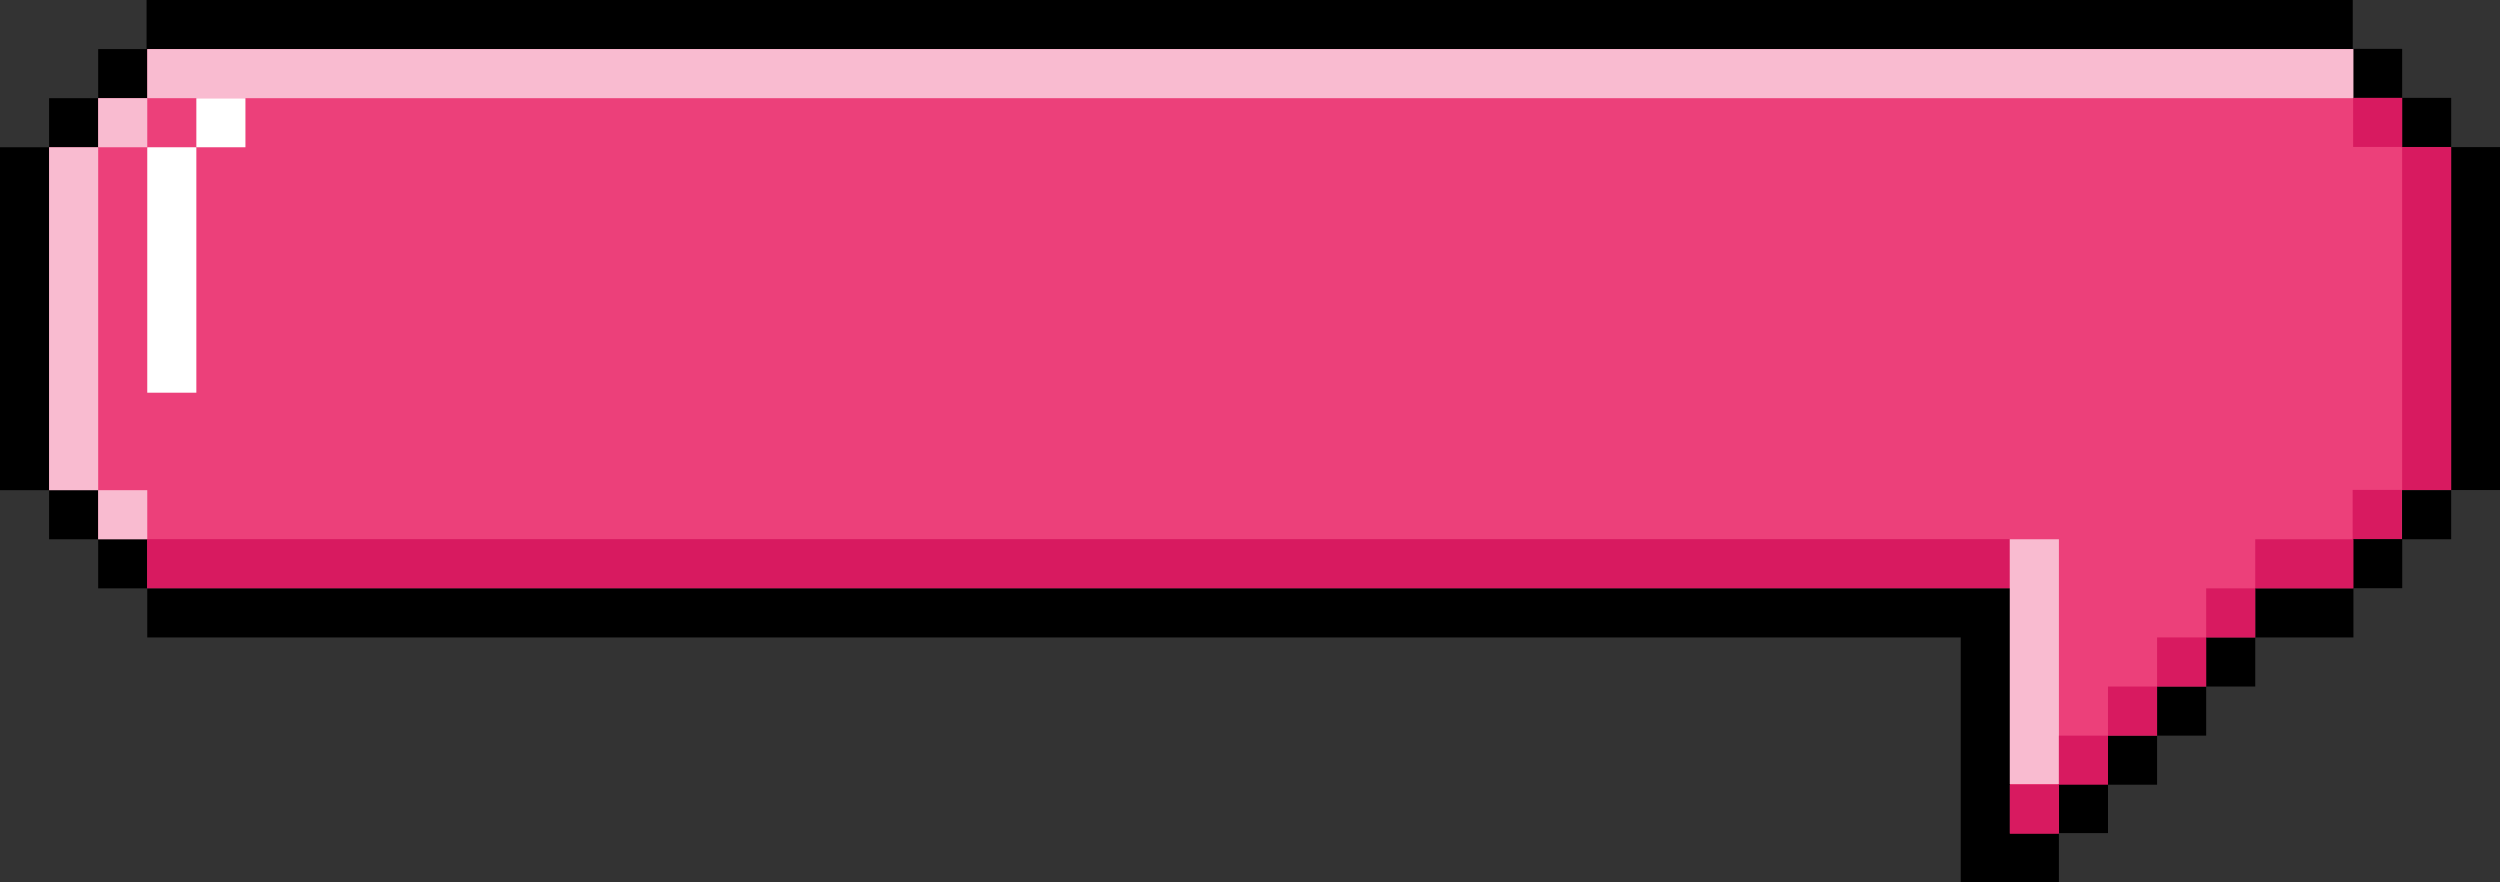 <?xml version="1.0" encoding="UTF-8" standalone="no"?><svg xmlns="http://www.w3.org/2000/svg" xmlns:xlink="http://www.w3.org/1999/xlink" fill="#000000" height="127.6" preserveAspectRatio="xMidYMid meet" version="1" viewBox="0.0 -0.0 361.6 127.6" width="361.6" zoomAndPan="magnify"><rect x="0.0" y="-0.0" width="361.6" height="127.6" fill="#333333" stroke="none"/><g><g><g><g id="change1_1"><path d="M21.3 14.2L14.2 14.2 14.2 21.3 7.1 21.3 7.1 70.9 14.2 70.9 14.2 78 21.3 78 21.3 85.1 290.7 85.1 290.7 120.5 297.8 120.5 297.8 113.4 304.9 113.4 304.9 106.4 312 106.4 312 99.3 319.1 99.3 319.1 92.2 326.2 92.2 326.2 85.1 340.3 85.1 340.3 78 347.4 78 347.4 70.9 354.5 70.9 354.5 21.3 347.4 21.3 347.4 14.2 340.3 14.2 340.3 7.1 21.3 7.1z" fill="#ec407a"/></g><g id="change2_1"><path d="M340.3 7.1H347.4V14.2H340.3z" transform="rotate(-180 343.874 10.634)"/></g><g id="change2_2"><path d="M347.4 14.2H354.5V21.3H347.4z" transform="rotate(-180 350.97 17.728)"/></g><g id="change2_3"><path d="M14.2 7.1H21.3V14.2H14.2z"/></g><g id="change2_4"><path d="M7.1 14.2H14.2V21.3H7.1z"/></g><g id="change2_5"><path d="M347.4 70.9H354.5V78H347.4z" transform="rotate(-180 350.969 74.449)"/></g><g id="change2_6"><path d="M340.3 78H347.4V85.1H340.3z" transform="rotate(-180 343.879 81.54)"/></g><g id="change2_7"><path d="M297.8 113.4H304.9V120.5H297.8z"/></g><g id="change2_8"><path d="M304.9 106.4H312V113.5H304.9z"/></g><g id="change2_9"><path d="M312 99.3H319.1V106.4H312z"/></g><g id="change2_10"><path d="M319.1 92.2H326.2V99.3H319.1z"/></g><g id="change2_11"><path d="M326.2 85.1H340.4V92.2H326.2z"/></g><g id="change2_12"><path d="M297.8 120.5L297.8 127.6 283.6 127.6 283.6 92.2 21.3 92.2 21.3 85.1 290.7 85.1 290.7 120.5z"/></g><g id="change2_13"><path d="M354.5 21.3H361.6V70.9H354.5z" transform="rotate(-180 358.06 46.089)"/></g><g id="change2_14"><path d="M7.1 70.9H14.2V78H7.1z"/></g><g id="change2_15"><path d="M14.2 78H21.3V85.1H14.2z"/></g><g id="change2_16"><path d="M0 21.3H7.1V70.9H0z"/></g><g id="change2_17"><path d="M21.3 0H340.4V7.1H21.3z" transform="rotate(-180 180.8 3.545)"/></g></g><g id="change3_1"><path d="M28.4 14.2H35.5V21.3H28.4z" fill="#ffffff"/></g><g id="change3_2"><path d="M21.3 21.3H28.4V56.8H21.3z" fill="#ffffff"/></g></g><g id="change4_1"><path d="M21.3 7.1H340.4V14.2H21.3z" fill="#f9bbd0"/></g><g id="change4_2"><path d="M14.2 14.2H21.3V21.3H14.2z" fill="#f9bbd0"/></g><g id="change4_3"><path d="M14.2 70.9H21.3V78H14.2z" fill="#f9bbd0"/></g><g id="change4_4"><path d="M7.1 21.3H14.2V70.9H7.1z" fill="#f9bbd0"/></g><g fill="#d81a60" id="change5_7"><path d="M21.3 78H290.7V85.1H21.3z" transform="rotate(-180 155.988 81.54)"/><path d="M340.3 14.2H347.4V21.3H340.3z" transform="rotate(-180 343.878 17.727)"/><path d="M340.4 70.9H347.5V78H340.4z" transform="rotate(-180 343.893 74.43)"/><path d="M347.4 21.3H354.5V70.9H347.4z" transform="rotate(-180 350.972 46.089)"/></g><g id="change4_5"><path d="M290.7 78H297.8V113.4H290.7z" fill="#f9bbd0"/></g><g id="change5_1"><path d="M297.8 106.4H304.9V113.5H297.8z" fill="#d81a60"/></g><g id="change5_2"><path d="M290.7 113.5H297.8V120.6H290.7z" fill="#d81a60"/></g><g id="change5_3"><path d="M304.9 99.3H312V106.4H304.9z" fill="#d81a60"/></g><g id="change5_4"><path d="M312 92.2H319.1V99.3H312z" fill="#d81a60"/></g><g id="change5_5"><path d="M319.1 85.1H326.2V92.2H319.1z" fill="#d81a60"/></g><g id="change5_6"><path d="M326.2 78H340.4V85.1H326.2z" fill="#d81a60"/></g></g></svg>